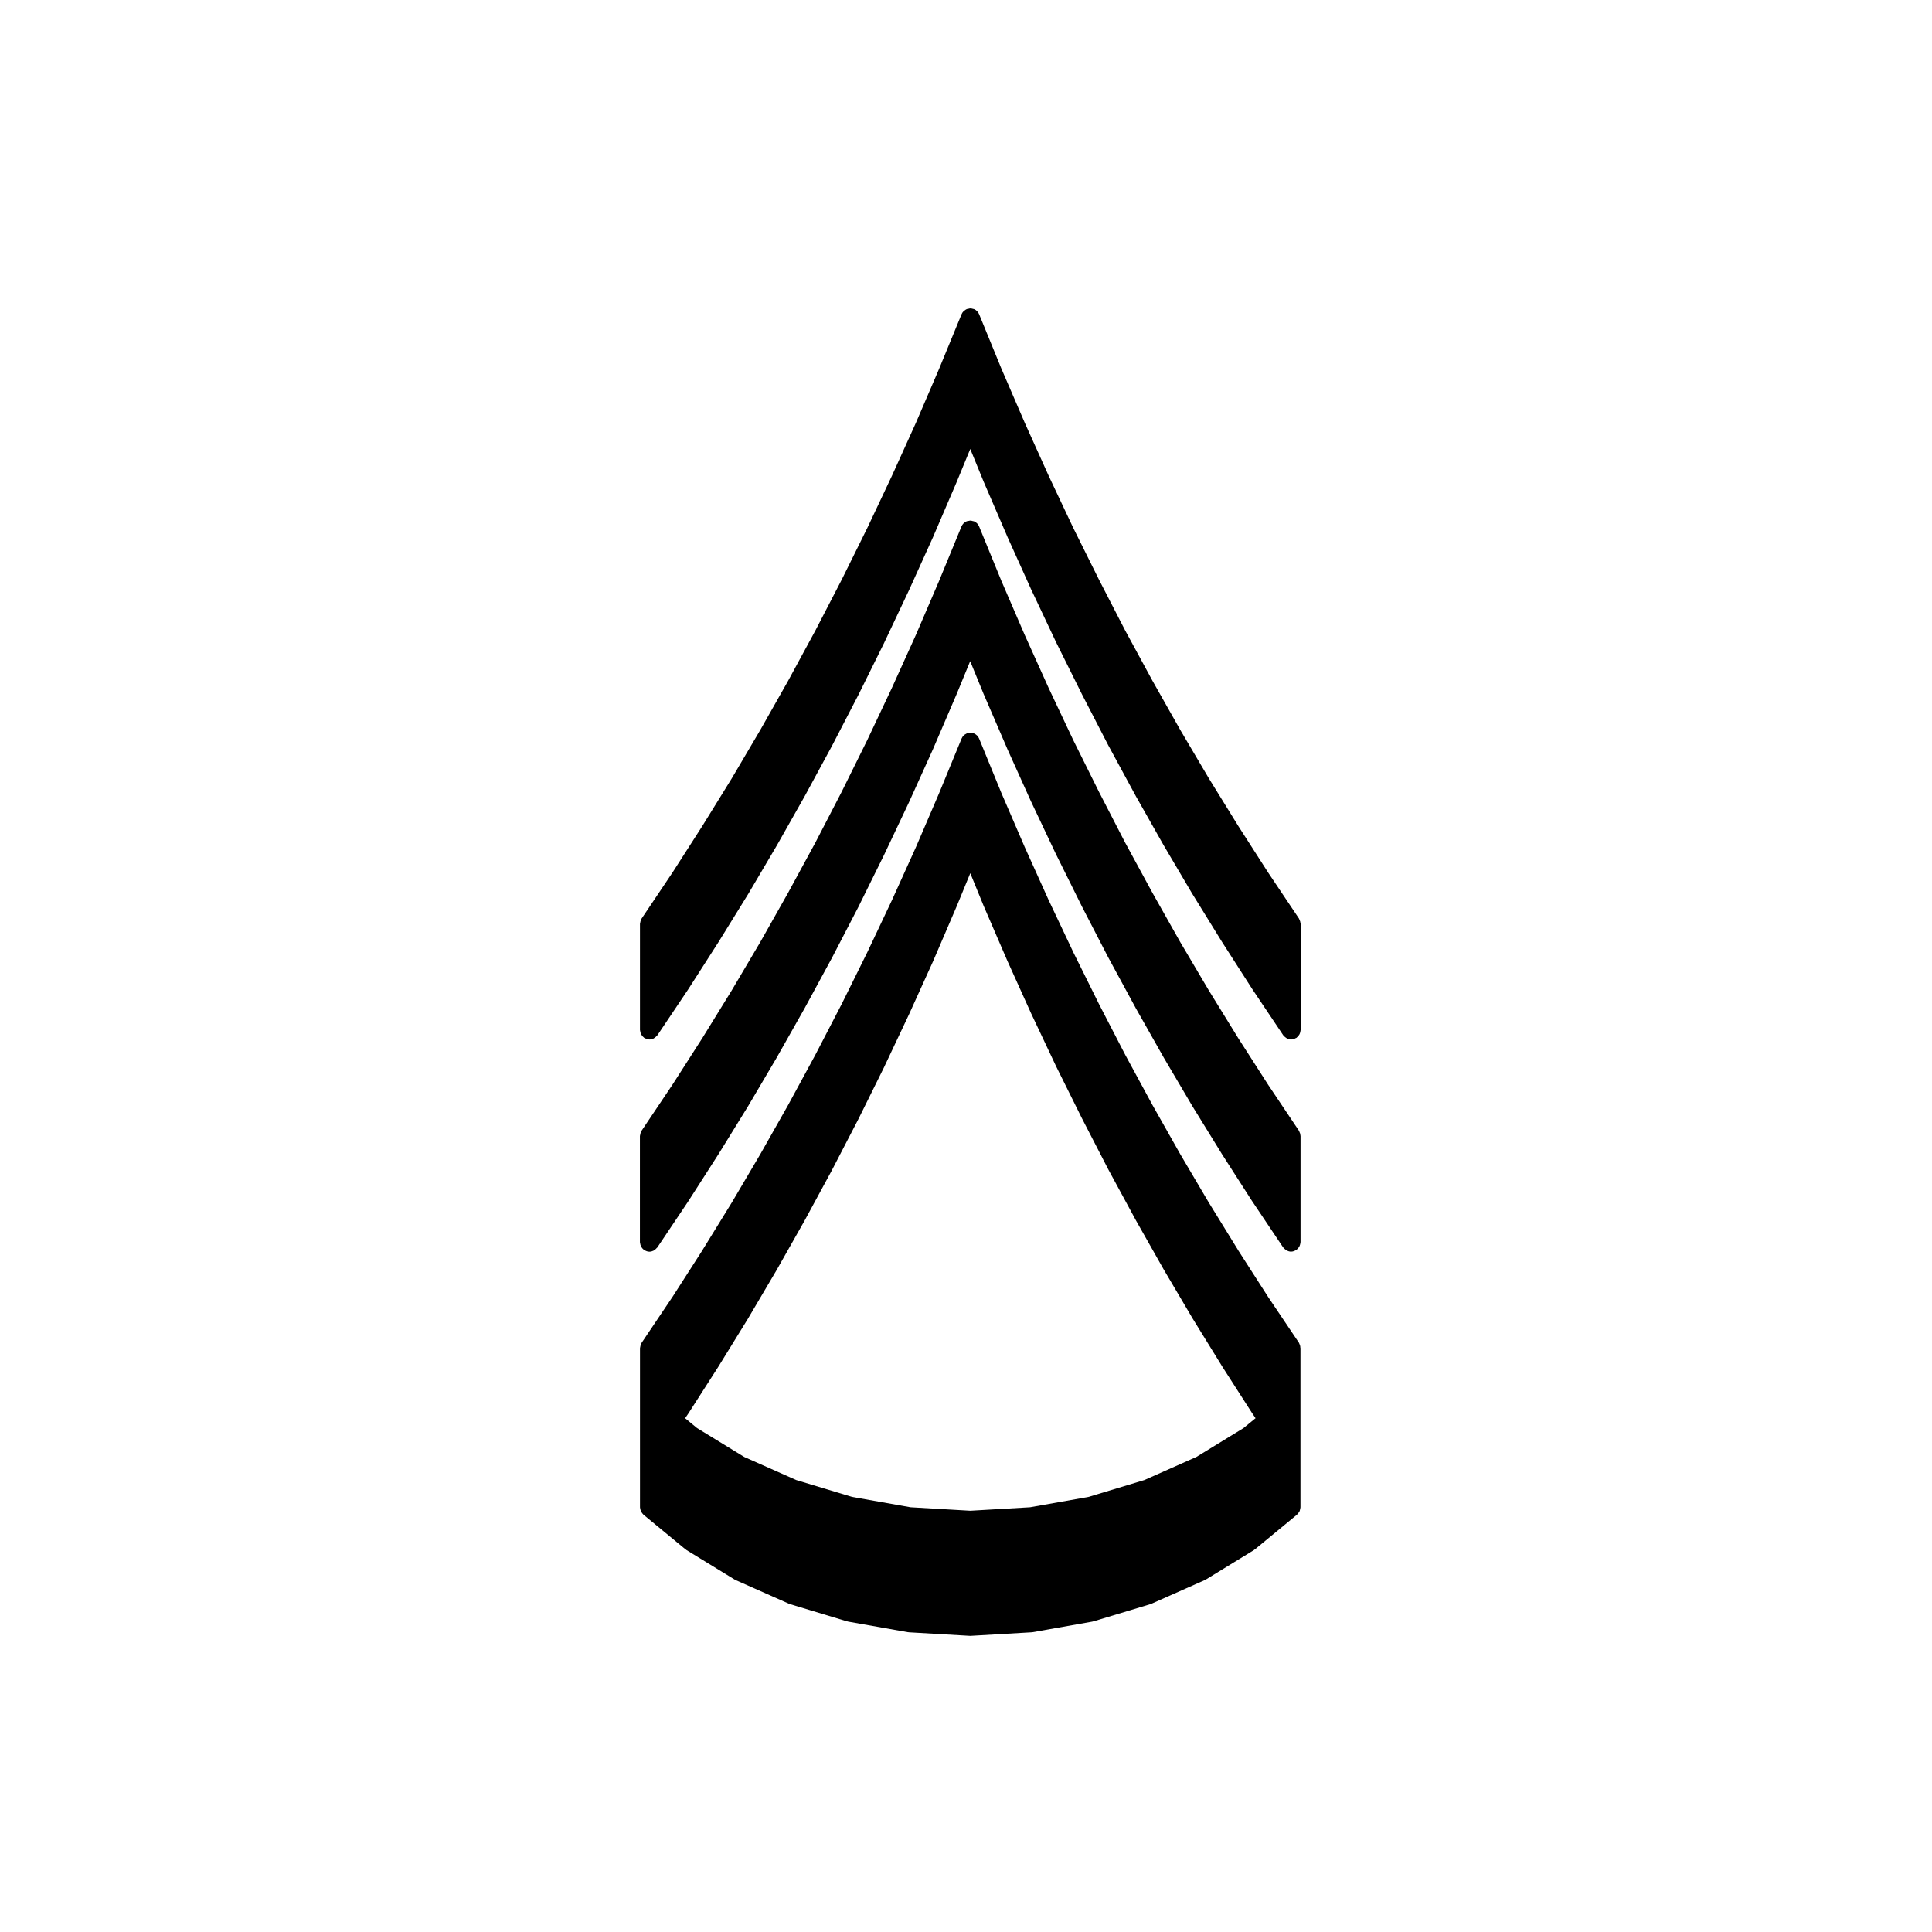<?xml version="1.0" encoding="UTF-8"?>
<!-- Uploaded to: ICON Repo, www.iconrepo.com, Generator: ICON Repo Mixer Tools -->
<svg fill="#000000" width="800px" height="800px" version="1.1" viewBox="144 144 512 512" xmlns="http://www.w3.org/2000/svg">
 <g>
  <path d="m488.52 388.1c-0.051-0.168-0.109-0.316-0.191-0.469-0.039-0.07-0.047-0.145-0.09-0.211l-8.176-12.195-7.949-12.391-7.758-12.566-7.594-12.867-7.359-13.02-7.211-13.285-6.941-13.461-6.812-13.707-6.535-13.84v-0.004l-6.367-14.113v-0.004l-6.133-14.211-5.93-14.484-0.004-0.004c-0.125-0.301-0.312-0.578-0.543-0.816-0.23-0.238-0.516-0.418-0.816-0.543 0 0-0.004 0-0.004-0.004-0.07-0.031-0.145-0.02-0.215-0.039-0.242-0.074-0.484-0.141-0.734-0.141-0.188 0-0.359 0.059-0.539 0.105-0.141 0.031-0.281 0.023-0.418 0.082-0.242 0.102-0.434 0.258-0.629 0.418-0.059 0.051-0.137 0.07-0.191 0.125-0.242 0.238-0.43 0.52-0.555 0.828 0 0-0.004 0-0.004 0.004l-5.945 14.449-6.137 14.289-6.367 14.07-6.543 13.855-6.785 13.707-6.969 13.457-7.203 13.285-7.367 13.02-7.582 12.867-7.766 12.566-7.945 12.391-8.184 12.195c-0.047 0.066-0.051 0.145-0.09 0.211-0.082 0.152-0.141 0.301-0.191 0.469-0.051 0.168-0.086 0.324-0.102 0.492-0.004 0.082-0.047 0.145-0.047 0.227v28.121c0 0.082 0.039 0.145 0.047 0.23 0.016 0.172 0.051 0.332 0.102 0.5 0.051 0.156 0.105 0.301 0.18 0.441 0.074 0.137 0.16 0.262 0.262 0.383 0.109 0.137 0.227 0.258 0.363 0.363 0.066 0.055 0.102 0.125 0.168 0.172 0.047 0.035 0.105 0.02 0.152 0.047 0.371 0.223 0.781 0.379 1.246 0.379 0 0 0 0.004 0.004 0.004 0.395 0 0.75-0.105 1.078-0.266 0.098-0.051 0.168-0.117 0.25-0.172 0.238-0.152 0.441-0.328 0.621-0.555 0.039-0.051 0.105-0.07 0.141-0.125l8.188-12.203c0.004-0.012 0.004-0.02 0.012-0.031 0.004-0.012 0.012-0.012 0.016-0.016l7.965-12.426c0.004-0.004 0.004-0.016 0.012-0.023 0-0.004 0.012-0.004 0.012-0.012l7.809-12.637c0.004-0.012 0.004-0.02 0.012-0.023 0.004-0.004 0.012-0.012 0.016-0.016l7.594-12.883c0.004-0.004 0.004-0.016 0.012-0.023 0-0.004 0.012-0.004 0.012-0.012l7.406-13.094c0.004-0.004 0-0.016 0.004-0.023 0.004-0.012 0.012-0.012 0.016-0.016l7.219-13.312c0.004-0.012 0.004-0.02 0.004-0.023 0.004-0.004 0.012-0.004 0.016-0.016l7.004-13.523c0.004-0.004 0-0.016 0.004-0.023 0-0.004 0.012-0.004 0.016-0.016l6.785-13.715c0.004-0.012 0-0.02 0.004-0.031 0-0.004 0.012-0.004 0.012-0.012l6.574-13.926c0-0.004 0-0.016 0.004-0.023 0-0.004 0.012-0.004 0.012-0.012l6.383-14.113c0.004-0.012 0-0.02 0.004-0.031 0-0.004 0.012-0.004 0.012-0.016l6.141-14.305c0.004-0.004 0-0.016 0.004-0.023 0-0.004 0.004-0.004 0.012-0.012l3.621-8.805 3.602 8.805c0 0.004 0.012 0.012 0.016 0.016 0 0.012 0 0.016 0.004 0.023l6.172 14.305c0 0.004 0.004 0.004 0.004 0.012 0.004 0.012 0.004 0.016 0.004 0.023l6.367 14.113c0 0.004 0.012 0.012 0.012 0.016 0.004 0.012 0.004 0.016 0.012 0.023l6.574 13.926c0 0.004 0.012 0.012 0.012 0.016 0.012 0.012 0.004 0.02 0.012 0.031l6.816 13.715c0.004 0.004 0.012 0.004 0.016 0.012v0.02l6.977 13.523 0.016 0.016c0.004 0.012 0.004 0.02 0.012 0.031l7.219 13.312c0 0.004 0.012 0.004 0.016 0.016s0.004 0.016 0.004 0.023l7.41 13.094c0 0.004 0.012 0.004 0.012 0.012 0.012 0.012 0.012 0.02 0.012 0.023l7.598 12.883c0.004 0.004 0.012 0.012 0.02 0.016 0 0.004 0 0.016 0.012 0.023l7.805 12.637c0 0.004 0.012 0.004 0.012 0.012 0.012 0.004 0.012 0.016 0.012 0.023l7.969 12.426c0.012 0.004 0.016 0.004 0.02 0.016 0.004 0.012 0.004 0.02 0.012 0.031l8.184 12.203c0.035 0.059 0.105 0.082 0.141 0.125 0.172 0.227 0.379 0.402 0.621 0.555 0.086 0.055 0.156 0.121 0.25 0.172 0.328 0.156 0.691 0.266 1.078 0.266h0.004c0.004 0 0.004-0.004 0.004-0.004 0.465 0 0.871-0.156 1.238-0.379 0.051-0.023 0.105-0.012 0.156-0.047 0.07-0.047 0.105-0.117 0.168-0.172 0.133-0.105 0.246-0.227 0.359-0.363 0.105-0.121 0.188-0.246 0.262-0.383 0.082-0.141 0.125-0.289 0.176-0.441 0.055-0.16 0.09-0.324 0.105-0.5 0.004-0.086 0.047-0.152 0.047-0.23v-28.121c0-0.082-0.039-0.152-0.047-0.227-0.016-0.184-0.051-0.344-0.102-0.512z"/>
  <path d="m488.52 444.34c-0.051-0.168-0.109-0.312-0.191-0.469-0.039-0.07-0.047-0.145-0.09-0.211l-8.176-12.203-7.941-12.375-7.766-12.602-7.598-12.852-7.359-13.039-7.219-13.281h-0.004l-6.926-13.438-6.812-13.707-6.535-13.836v-0.004l-6.367-14.113v-0.004l-6.133-14.211-5.93-14.484s-0.004-0.004-0.004-0.004c-0.125-0.309-0.312-0.586-0.543-0.82-0.23-0.23-0.516-0.418-0.816-0.539 0 0-0.004-0.004-0.012-0.004-0.09-0.035-0.188-0.023-0.277-0.051-0.223-0.066-0.449-0.133-0.684-0.133-0.137 0-0.258 0.051-0.395 0.074-0.188 0.031-0.379 0.031-0.559 0.105-0.309 0.125-0.57 0.312-0.797 0.527-0.004 0.004-0.016 0.004-0.02 0.012-0.238 0.238-0.43 0.52-0.555 0.828 0 0-0.004 0-0.004 0.004l-5.945 14.449-6.137 14.289-6.367 14.07-6.543 13.855-6.785 13.715-6.957 13.43-7.219 13.281-7.359 13.039-7.594 12.852-7.769 12.602-7.934 12.375-8.184 12.203c-0.047 0.066-0.051 0.141-0.09 0.211-0.082 0.145-0.141 0.301-0.191 0.469-0.051 0.168-0.086 0.324-0.102 0.492-0.004 0.082-0.047 0.145-0.047 0.227v28.121c0 0.086 0.039 0.152 0.047 0.238 0.016 0.172 0.051 0.328 0.102 0.5 0.051 0.156 0.105 0.301 0.18 0.438 0.074 0.137 0.16 0.262 0.258 0.383 0.109 0.141 0.23 0.262 0.367 0.371 0.059 0.051 0.098 0.117 0.16 0.16 0.047 0.031 0.102 0.02 0.145 0.047 0.371 0.223 0.785 0.379 1.25 0.383h0.004c0.395 0 0.75-0.105 1.082-0.266 0.09-0.047 0.16-0.109 0.246-0.168 0.238-0.152 0.441-0.332 0.625-0.555 0.039-0.055 0.105-0.074 0.141-0.125l8.188-12.211c0.004-0.012 0.004-0.02 0.012-0.031l0.016-0.016 7.965-12.418c0.004-0.012 0.004-0.02 0.012-0.023 0-0.004 0.012-0.012 0.016-0.016l7.809-12.664c0.004-0.012 0.004-0.02 0.012-0.031 0.004-0.004 0.012-0.004 0.016-0.012l7.594-12.883c0.004-0.012 0.004-0.02 0.012-0.031 0 0 0.012-0.004 0.012-0.012l7.406-13.098c0.004-0.004 0-0.016 0.004-0.02 0.004-0.012 0.012-0.012 0.016-0.02l7.219-13.305c0.004-0.004 0-0.016 0.004-0.023 0-0.004 0.012-0.004 0.016-0.016l7.004-13.496c0.004-0.012 0.004-0.02 0.004-0.031 0.004-0.004 0.012-0.004 0.016-0.016l6.785-13.738c0.004-0.004 0-0.016 0.004-0.023 0-0.004 0.012-0.004 0.012-0.016l6.574-13.895c0.004-0.012 0-0.02 0.004-0.023 0-0.004 0.004-0.004 0.012-0.012l6.383-14.117c0.004-0.012 0-0.02 0.004-0.031 0-0.004 0.012-0.004 0.012-0.016l6.141-14.297c0.004-0.004 0-0.016 0.004-0.023 0-0.004 0.004-0.004 0.012-0.012l3.621-8.805 3.602 8.805c0 0.004 0.012 0.012 0.016 0.016 0 0.012 0 0.016 0.004 0.023l6.172 14.297c0 0.004 0.004 0.004 0.004 0.012 0.004 0.012 0.004 0.02 0.004 0.023l6.367 14.117c0 0.004 0.012 0.004 0.012 0.016 0.004 0.012 0 0.016 0.012 0.023l6.574 13.895c0 0.004 0.012 0.012 0.012 0.016 0.012 0.004 0.004 0.016 0.012 0.023l6.816 13.738c0.004 0.004 0.004 0.004 0.012 0.012 0.004 0.012 0.004 0.02 0.004 0.023l6.977 13.496c0.004 0.004 0.012 0.012 0.02 0.016 0 0.004 0 0.016 0.004 0.023l7.219 13.305c0 0.012 0.012 0.012 0.016 0.02 0.004 0.004 0.004 0.016 0.004 0.02l7.41 13.098c0 0.004 0.012 0.012 0.012 0.012 0.012 0.012 0.012 0.02 0.012 0.031l7.598 12.883c0.004 0.004 0.012 0.004 0.016 0.012 0.004 0.012 0.004 0.02 0.012 0.031l7.809 12.664c0 0.004 0.012 0.012 0.012 0.016 0.012 0.004 0.012 0.016 0.012 0.023l7.969 12.426c0.012 0.004 0.016 0.012 0.02 0.016 0.004 0.012 0.004 0.02 0.012 0.023l8.184 12.211c0.035 0.055 0.105 0.074 0.141 0.125 0.176 0.223 0.383 0.402 0.621 0.555 0.09 0.055 0.156 0.121 0.246 0.168 0.332 0.156 0.695 0.266 1.082 0.266h0.004 0.004c0.465-0.004 0.875-0.16 1.25-0.383 0.047-0.023 0.102-0.016 0.145-0.047 0.066-0.047 0.102-0.109 0.156-0.16 0.137-0.109 0.262-0.23 0.371-0.371 0.102-0.121 0.18-0.246 0.258-0.383 0.082-0.137 0.125-0.281 0.176-0.438 0.055-0.168 0.09-0.324 0.105-0.5 0.004-0.086 0.047-0.152 0.047-0.238v-28.121c0-0.082-0.039-0.145-0.047-0.227 0.008-0.168-0.027-0.324-0.078-0.488z"/>
  <path d="m488.52 500.54c-0.055-0.168-0.109-0.312-0.191-0.469-0.039-0.07-0.047-0.145-0.09-0.215l-8.188-12.176v-0.004l-7.91-12.324v-0.012l-7.809-12.672-0.004-0.004-7.566-12.828-7.359-13.02-7.195-13.262-6.977-13.496v-0.004l-6.769-13.648v-0.004l-6.559-13.859-6.363-14.105v-0.004l-6.133-14.211-5.93-14.484-0.004-0.004c-0.125-0.309-0.312-0.586-0.543-0.816-0.238-0.238-0.516-0.422-0.816-0.551h-0.004c-0.031-0.012-0.066-0.004-0.098-0.02-0.281-0.102-0.574-0.168-0.875-0.168-0.117 0-0.223 0.051-0.336 0.066-0.203 0.023-0.406 0.035-0.605 0.117-0.051 0.02-0.082 0.059-0.125 0.086-0.25 0.121-0.492 0.262-0.695 0.465-0.23 0.238-0.418 0.516-0.543 0.816l-0.004 0.004-5.961 14.484-6.121 14.258-6.352 14.043-6.574 13.895-6.758 13.656-6.996 13.488v0.004l-7.195 13.262-7.367 13.02-7.562 12.828s0 0.004-0.004 0.004l-7.809 12.672v0.012l-7.906 12.324s0 0.004-0.004 0.004l-8.188 12.176c-0.047 0.07-0.051 0.145-0.09 0.215-0.082 0.152-0.141 0.301-0.191 0.469-0.051 0.16-0.086 0.324-0.102 0.492-0.004 0.086-0.047 0.145-0.047 0.23v42.18c0 0.039 0.02 0.074 0.02 0.109 0.012 0.18 0.059 0.348 0.105 0.523 0.039 0.145 0.066 0.297 0.125 0.434 0.066 0.133 0.16 0.25 0.25 0.371 0.105 0.141 0.203 0.293 0.332 0.406 0.031 0.031 0.039 0.07 0.074 0.098l11.16 9.203c0.051 0.047 0.109 0.059 0.168 0.098 0.047 0.035 0.07 0.086 0.121 0.109l12.746 7.809c0.039 0.023 0.09 0.016 0.133 0.039 0.059 0.031 0.102 0.086 0.16 0.109l14.086 6.246c0.051 0.02 0.102 0.016 0.152 0.031 0.051 0.02 0.09 0.066 0.141 0.082l15.109 4.559c0.059 0.02 0.121 0.016 0.188 0.031 0.035 0.004 0.066 0.035 0.105 0.039l15.773 2.793c0.082 0.016 0.16 0.016 0.242 0.02 0.02 0.004 0.031 0.016 0.051 0.016l16.152 0.941c0.047 0.004 0.098 0.004 0.141 0.004 0.051 0 0.098 0 0.145-0.004l16.125-0.941c0.016 0 0.031-0.012 0.051-0.016 0.082-0.004 0.156-0.004 0.238-0.02l15.785-2.793c0.039-0.004 0.066-0.035 0.105-0.039 0.066-0.016 0.121-0.012 0.18-0.031l15.105-4.559c0.059-0.016 0.098-0.059 0.145-0.082 0.051-0.016 0.102-0.012 0.145-0.031l14.086-6.246c0.066-0.031 0.105-0.086 0.16-0.109 0.039-0.023 0.09-0.016 0.133-0.039l12.746-7.809c0.051-0.031 0.07-0.082 0.117-0.109 0.055-0.035 0.117-0.051 0.168-0.098l11.16-9.203c0.035-0.023 0.051-0.066 0.082-0.098 0.125-0.117 0.227-0.266 0.328-0.406 0.098-0.121 0.191-0.242 0.25-0.371 0.07-0.137 0.09-0.289 0.125-0.434 0.051-0.172 0.102-0.336 0.105-0.523 0-0.039 0.02-0.074 0.02-0.109v-42.18c0-0.086-0.039-0.145-0.047-0.23 0.012-0.176-0.023-0.34-0.074-0.5zm-15 21.93-12.469 7.637-13.773 6.117-14.812 4.473-15.48 2.742-15.836 0.922-15.859-0.922-15.477-2.742-14.812-4.473-13.777-6.117-12.496-7.652-3.164-2.606 0.84-1.234c0.004-0.012 0.004-0.023 0.016-0.035 0.004-0.012 0.016-0.012 0.02-0.02l7.965-12.426c0-0.004 0-0.012 0.004-0.02 0.004-0.004 0.012-0.012 0.016-0.016l7.809-12.664c0.004-0.012 0.004-0.02 0.012-0.031 0-0.012 0.012-0.012 0.012-0.016l7.594-12.883c0.004-0.012 0.004-0.02 0.012-0.023 0-0.004 0.012-0.012 0.012-0.016l7.406-13.094c0.004-0.012 0-0.016 0.004-0.023 0.004-0.004 0.012-0.012 0.016-0.016l7.219-13.312c0.004-0.012 0.004-0.02 0.004-0.031 0.004-0.004 0.012-0.012 0.016-0.016l7.004-13.523c0.004-0.004 0-0.016 0.004-0.023 0-0.012 0.012-0.012 0.016-0.02l6.785-13.707c0.004-0.012 0-0.02 0.004-0.031 0-0.012 0.012-0.012 0.012-0.016l6.574-13.926c0-0.004 0-0.016 0.004-0.02 0.004-0.004 0.012-0.012 0.012-0.016l6.383-14.086c0.004-0.012 0-0.02 0.004-0.031 0-0.004 0.012-0.004 0.012-0.016l6.141-14.297c0.004-0.004 0-0.016 0.004-0.023 0-0.004 0.004-0.004 0.012-0.012l3.621-8.812 3.602 8.805c0 0.004 0.012 0.012 0.016 0.016 0 0.004 0 0.016 0.004 0.023l6.172 14.297c0 0.004 0.012 0.004 0.012 0.016s0 0.016 0.004 0.02l6.363 14.086c0 0.004 0.012 0.004 0.012 0.016 0.004 0.004 0 0.016 0.012 0.023l6.574 13.926c0 0.004 0.012 0.012 0.012 0.016 0.012 0.012 0.004 0.02 0.012 0.031l6.816 13.719c0.004 0 0.012 0.004 0.016 0.012v0.02l6.977 13.523c0.004 0.012 0.012 0.012 0.016 0.02 0.004 0.012 0.004 0.02 0.012 0.031l7.219 13.312c0 0.004 0.012 0.012 0.016 0.016 0.004 0.012 0.004 0.016 0.004 0.023l7.41 13.094c0 0.004 0.012 0.012 0.012 0.016 0.012 0.004 0.012 0.016 0.012 0.023l7.598 12.883c0 0.004 0.012 0.004 0.012 0.016 0.012 0.012 0.012 0.02 0.016 0.031l7.809 12.664c0 0.004 0.012 0.012 0.016 0.016 0.004 0.012 0.004 0.016 0.004 0.02l7.969 12.426c0.012 0.012 0.02 0.012 0.02 0.02 0.012 0.012 0.012 0.023 0.02 0.035l0.832 1.23z"/>
 </g>
</svg>